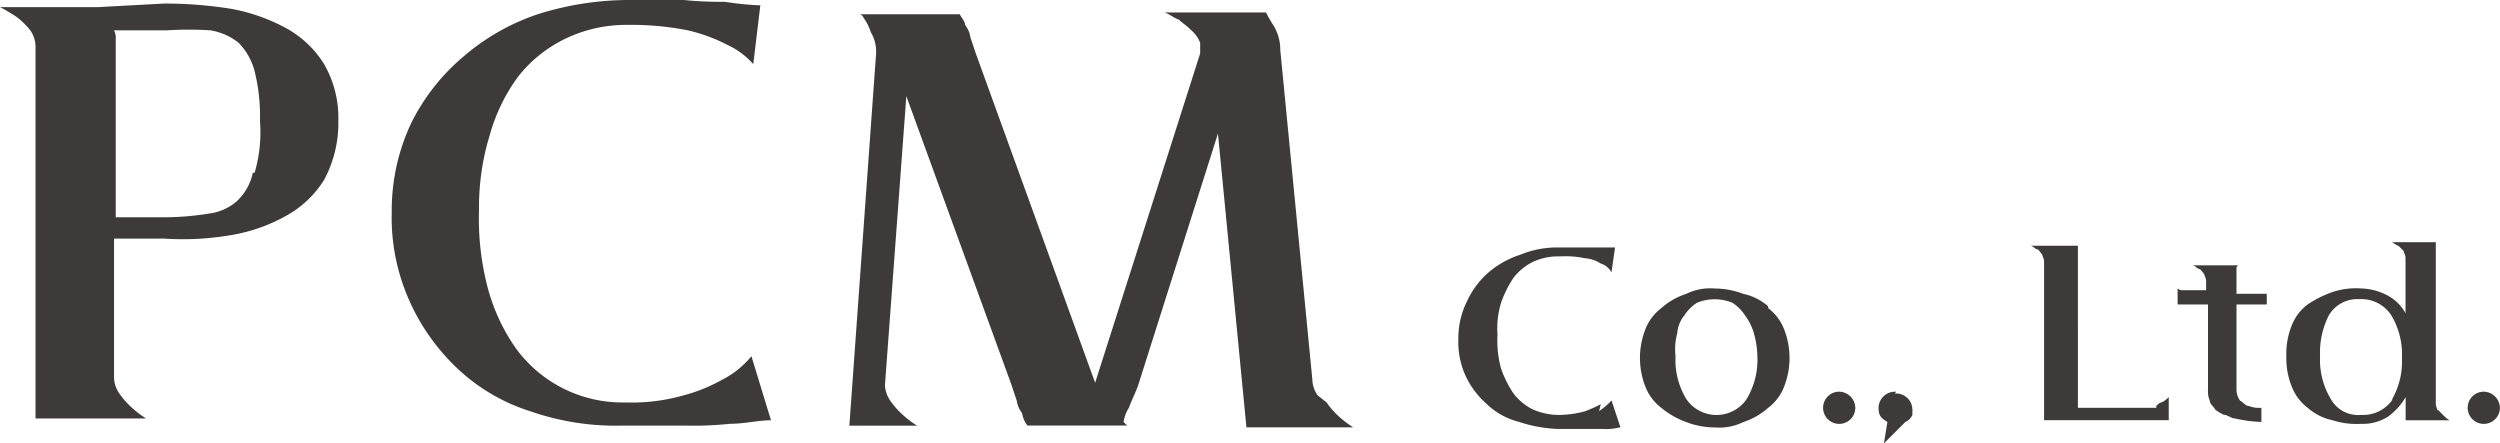 <svg id="グループ_5821" data-name="グループ 5821" xmlns="http://www.w3.org/2000/svg" xmlns:xlink="http://www.w3.org/1999/xlink" width="169.157" height="30" viewBox="0 0 169.157 30">
  <defs>
    <clipPath id="clip-path">
      <rect id="長方形_2606" data-name="長方形 2606" width="169.157" height="30" fill="none"/>
    </clipPath>
  </defs>
  <g id="グループ_5822" data-name="グループ 5822" transform="translate(0 0)" clip-path="url(#clip-path)">
    <path id="パス_33692" data-name="パス 33692" d="M19.4,1.927A12.527,12.527,0,0,0,15.663.6,28.243,28.243,0,0,0,11.084.241L6.626.482H0A10.617,10.617,0,0,1,1.2,1.2a5.576,5.576,0,0,1,.843.843,1.943,1.943,0,0,1,.361,1.084V28.313H9.88A6.593,6.593,0,0,1,8.8,27.47a5.216,5.216,0,0,1-.722-.843,1.94,1.94,0,0,1-.362-1.084v-9.4h3.373a19.175,19.175,0,0,0,4.579-.241A11.433,11.433,0,0,0,19.4,14.579a6.963,6.963,0,0,0,2.529-2.41,8.082,8.082,0,0,0,.964-3.976,7.291,7.291,0,0,0-.964-3.856A6.963,6.963,0,0,0,19.4,1.927m-2.29,9.759a3.7,3.7,0,0,1-1.084,1.927,3.527,3.527,0,0,1-1.928.843A18.493,18.493,0,0,1,11.2,14.7H7.831V2.651a1.086,1.086,0,0,0-.12-.6h3.614a22.963,22.963,0,0,1,2.892,0,4.072,4.072,0,0,1,1.927.843,4.268,4.268,0,0,1,1.085,1.927,12.508,12.508,0,0,1,.361,3.374,9.715,9.715,0,0,1-.361,3.494ZM48.916,25.663a11.01,11.01,0,0,1-2.651,1.085,12.846,12.846,0,0,1-3.977.482,8.915,8.915,0,0,1-7.349-3.615,12.913,12.913,0,0,1-1.927-4.1,18.329,18.329,0,0,1-.6-5.3,16.563,16.563,0,0,1,.722-5.061,12.218,12.218,0,0,1,1.928-3.976,9.081,9.081,0,0,1,3.132-2.53,9.456,9.456,0,0,1,4.217-.964,19.848,19.848,0,0,1,4.1.362,11.135,11.135,0,0,1,2.651.964,5.408,5.408,0,0,1,1.807,1.325L51.446.362A20.326,20.326,0,0,1,49.036.12,24.313,24.313,0,0,1,46.266,0H42.53a20.508,20.508,0,0,0-6.144.964,15,15,0,0,0-5.061,2.892,14.011,14.011,0,0,0-3.494,4.458,13.835,13.835,0,0,0-1.325,6.024,13.806,13.806,0,0,0,1.2,6.024,14.3,14.3,0,0,0,3.253,4.578,12.753,12.753,0,0,0,4.94,2.892,17.528,17.528,0,0,0,6.265.964h4.1a24.288,24.288,0,0,0,3.132-.12c.964,0,1.927-.241,2.771-.241L50.843,24.1a6.129,6.129,0,0,1-1.927,1.567m40.241,1.085a1.947,1.947,0,0,1-.361-1.085L86.627,3.374a3.115,3.115,0,0,0-.483-1.687,9.478,9.478,0,0,1-.482-.843H78.8c.361.12.6.362.964.482.241.241.482.362.843.723a2.159,2.159,0,0,1,.6.843v.722L74.1,25.9v0L66.024,3.614q-.18-.542-.362-1.084a1.791,1.791,0,0,0-.362-.843c0-.241-.241-.482-.361-.723H58.073c.12,0,.241,0,.362.241a3.548,3.548,0,0,1,.482.964,2.573,2.573,0,0,1,.362,1.446L57.47,28.8h4.579a6.593,6.593,0,0,1-1.085-.843,5.216,5.216,0,0,1-.722-.843,1.938,1.938,0,0,1-.362-1.084L61.325,6.506l7.109,19.518.361,1.084a1.8,1.8,0,0,0,.362.843,1.8,1.8,0,0,0,.362.843h6.747l-.121-.12-.12-.12a2.4,2.4,0,0,1,.362-.964c.12-.362.362-.843.6-1.446L82.41,9.036l1.927,19.88h7.229a6.678,6.678,0,0,1-1.085-.843,5.249,5.249,0,0,1-.722-.843Zm19.157.6a9.581,9.581,0,0,1-1.085.482,7.118,7.118,0,0,1-1.687.241,4.409,4.409,0,0,1-1.807-.362,3.774,3.774,0,0,1-1.325-1.085,7.358,7.358,0,0,1-.843-1.687,7.029,7.029,0,0,1-.241-2.289,5.976,5.976,0,0,1,.241-2.169,7.374,7.374,0,0,1,.843-1.687,3.763,3.763,0,0,1,1.325-1.084,4.019,4.019,0,0,1,1.807-.362,6.413,6.413,0,0,1,1.687.12,2.293,2.293,0,0,1,1.085.362,1.234,1.234,0,0,1,.722.6l.241-1.686h-3.735a6.482,6.482,0,0,0-2.651.482,6.308,6.308,0,0,0-2.169,1.2,5.811,5.811,0,0,0-1.446,1.928,5.6,5.6,0,0,0-.6,2.53,5.6,5.6,0,0,0,.482,2.53,5.8,5.8,0,0,0,1.446,1.927,4.823,4.823,0,0,0,2.169,1.2,9.415,9.415,0,0,0,2.651.482h3.012a3.722,3.722,0,0,0,1.205-.12l-.6-1.808a5.179,5.179,0,0,1-.843.723Zm11.325-6.626a3.72,3.72,0,0,0-1.687-.843,5.452,5.452,0,0,0-1.928-.362,3.671,3.671,0,0,0-1.927.362,4.724,4.724,0,0,0-1.687.964,3.3,3.3,0,0,0-1.085,1.446,5.331,5.331,0,0,0,0,3.856,3.286,3.286,0,0,0,1.085,1.446,5.637,5.637,0,0,0,1.687.964,5.465,5.465,0,0,0,1.927.362,3.674,3.674,0,0,0,1.928-.362,4.726,4.726,0,0,0,1.687-.964,3.279,3.279,0,0,0,1.084-1.446,5.32,5.32,0,0,0,0-3.856,3.288,3.288,0,0,0-1.084-1.446Zm-1.446,6.265a2.476,2.476,0,0,1-4.1,0,5.141,5.141,0,0,1-.723-2.892,4.166,4.166,0,0,1,.121-1.566,2.139,2.139,0,0,1,.482-1.2,2.811,2.811,0,0,1,.843-.843,3.137,3.137,0,0,1,2.409,0,2.811,2.811,0,0,1,.843.843,3.76,3.76,0,0,1,.6,1.2,6.078,6.078,0,0,1,.241,1.566,5.141,5.141,0,0,1-.723,2.892m27.711.6h-5.3V16.626h-3.253c.241,0,.362.241.483.241s.241.241.361.362c0,.12.121.241.121.482V28.433h8.433V26.868a1.669,1.669,0,0,1-.482.362c-.12,0-.241.12-.362.241Zm5.542-9.639h-3.132c.241,0,.362.241.482.241s.241.241.362.362c0,.12.12.241.12.482v.6h-1.567a.442.442,0,0,1-.361-.12V20.6H149.4v5.784a1.52,1.52,0,0,0,.121.722c0,.241.241.362.361.6a2.671,2.671,0,0,0,.6.362c.241,0,.482.241.722.241a9.324,9.324,0,0,0,1.808.241V27.59a1.788,1.788,0,0,1-.843-.12c-.241,0-.362-.241-.6-.362a1.292,1.292,0,0,1-.241-.722V20.6h2.048V19.88h-2.048V18.073Zm13.494,9.88c0-.12-.12-.362-.12-.482V16.386h-3.012c.12,0,.362.241.482.241l.362.362c0,.12.12.241.12.482V21.2a2.91,2.91,0,0,0-1.205-1.2,3.985,3.985,0,0,0-1.807-.482,5,5,0,0,0-1.927.241,7.39,7.39,0,0,0-1.687.843,3.293,3.293,0,0,0-1.085,1.446A5.2,5.2,0,0,0,154.7,24.1a5.2,5.2,0,0,0,.362,2.048,3.293,3.293,0,0,0,1.085,1.446,3.723,3.723,0,0,0,1.687.843,5.3,5.3,0,0,0,1.927.241,3.136,3.136,0,0,0,1.807-.482,4.3,4.3,0,0,0,1.205-1.325v1.566h3.012c-.12,0-.362-.241-.482-.361l-.362-.362Zm-3.012-.843a2.432,2.432,0,0,1-2.169,1.085,2.111,2.111,0,0,1-2.048-1.085,5.141,5.141,0,0,1-.722-2.892,5.561,5.561,0,0,1,.6-2.771,2.231,2.231,0,0,1,2.048-1.084,2.432,2.432,0,0,1,2.169,1.084,5.141,5.141,0,0,1,.722,2.892,5.136,5.136,0,0,1-.722,2.891Zm-37.591-.482a1.09,1.09,0,1,0,1.205,1.085,1.112,1.112,0,0,0-1.205-1.085m3.977,0a1.112,1.112,0,0,0-1.2,1.085c0,.6.241.722.6.964L127.471,30l1.446-1.446a.942.942,0,0,0,.482-.482v-.362a1.112,1.112,0,0,0-1.2-1.085Zm39.638,0a1.09,1.09,0,1,0,1.205,1.085,1.112,1.112,0,0,0-1.205-1.085" transform="translate(0 0)" fill="#3d3a39"/>
  </g>
</svg>
